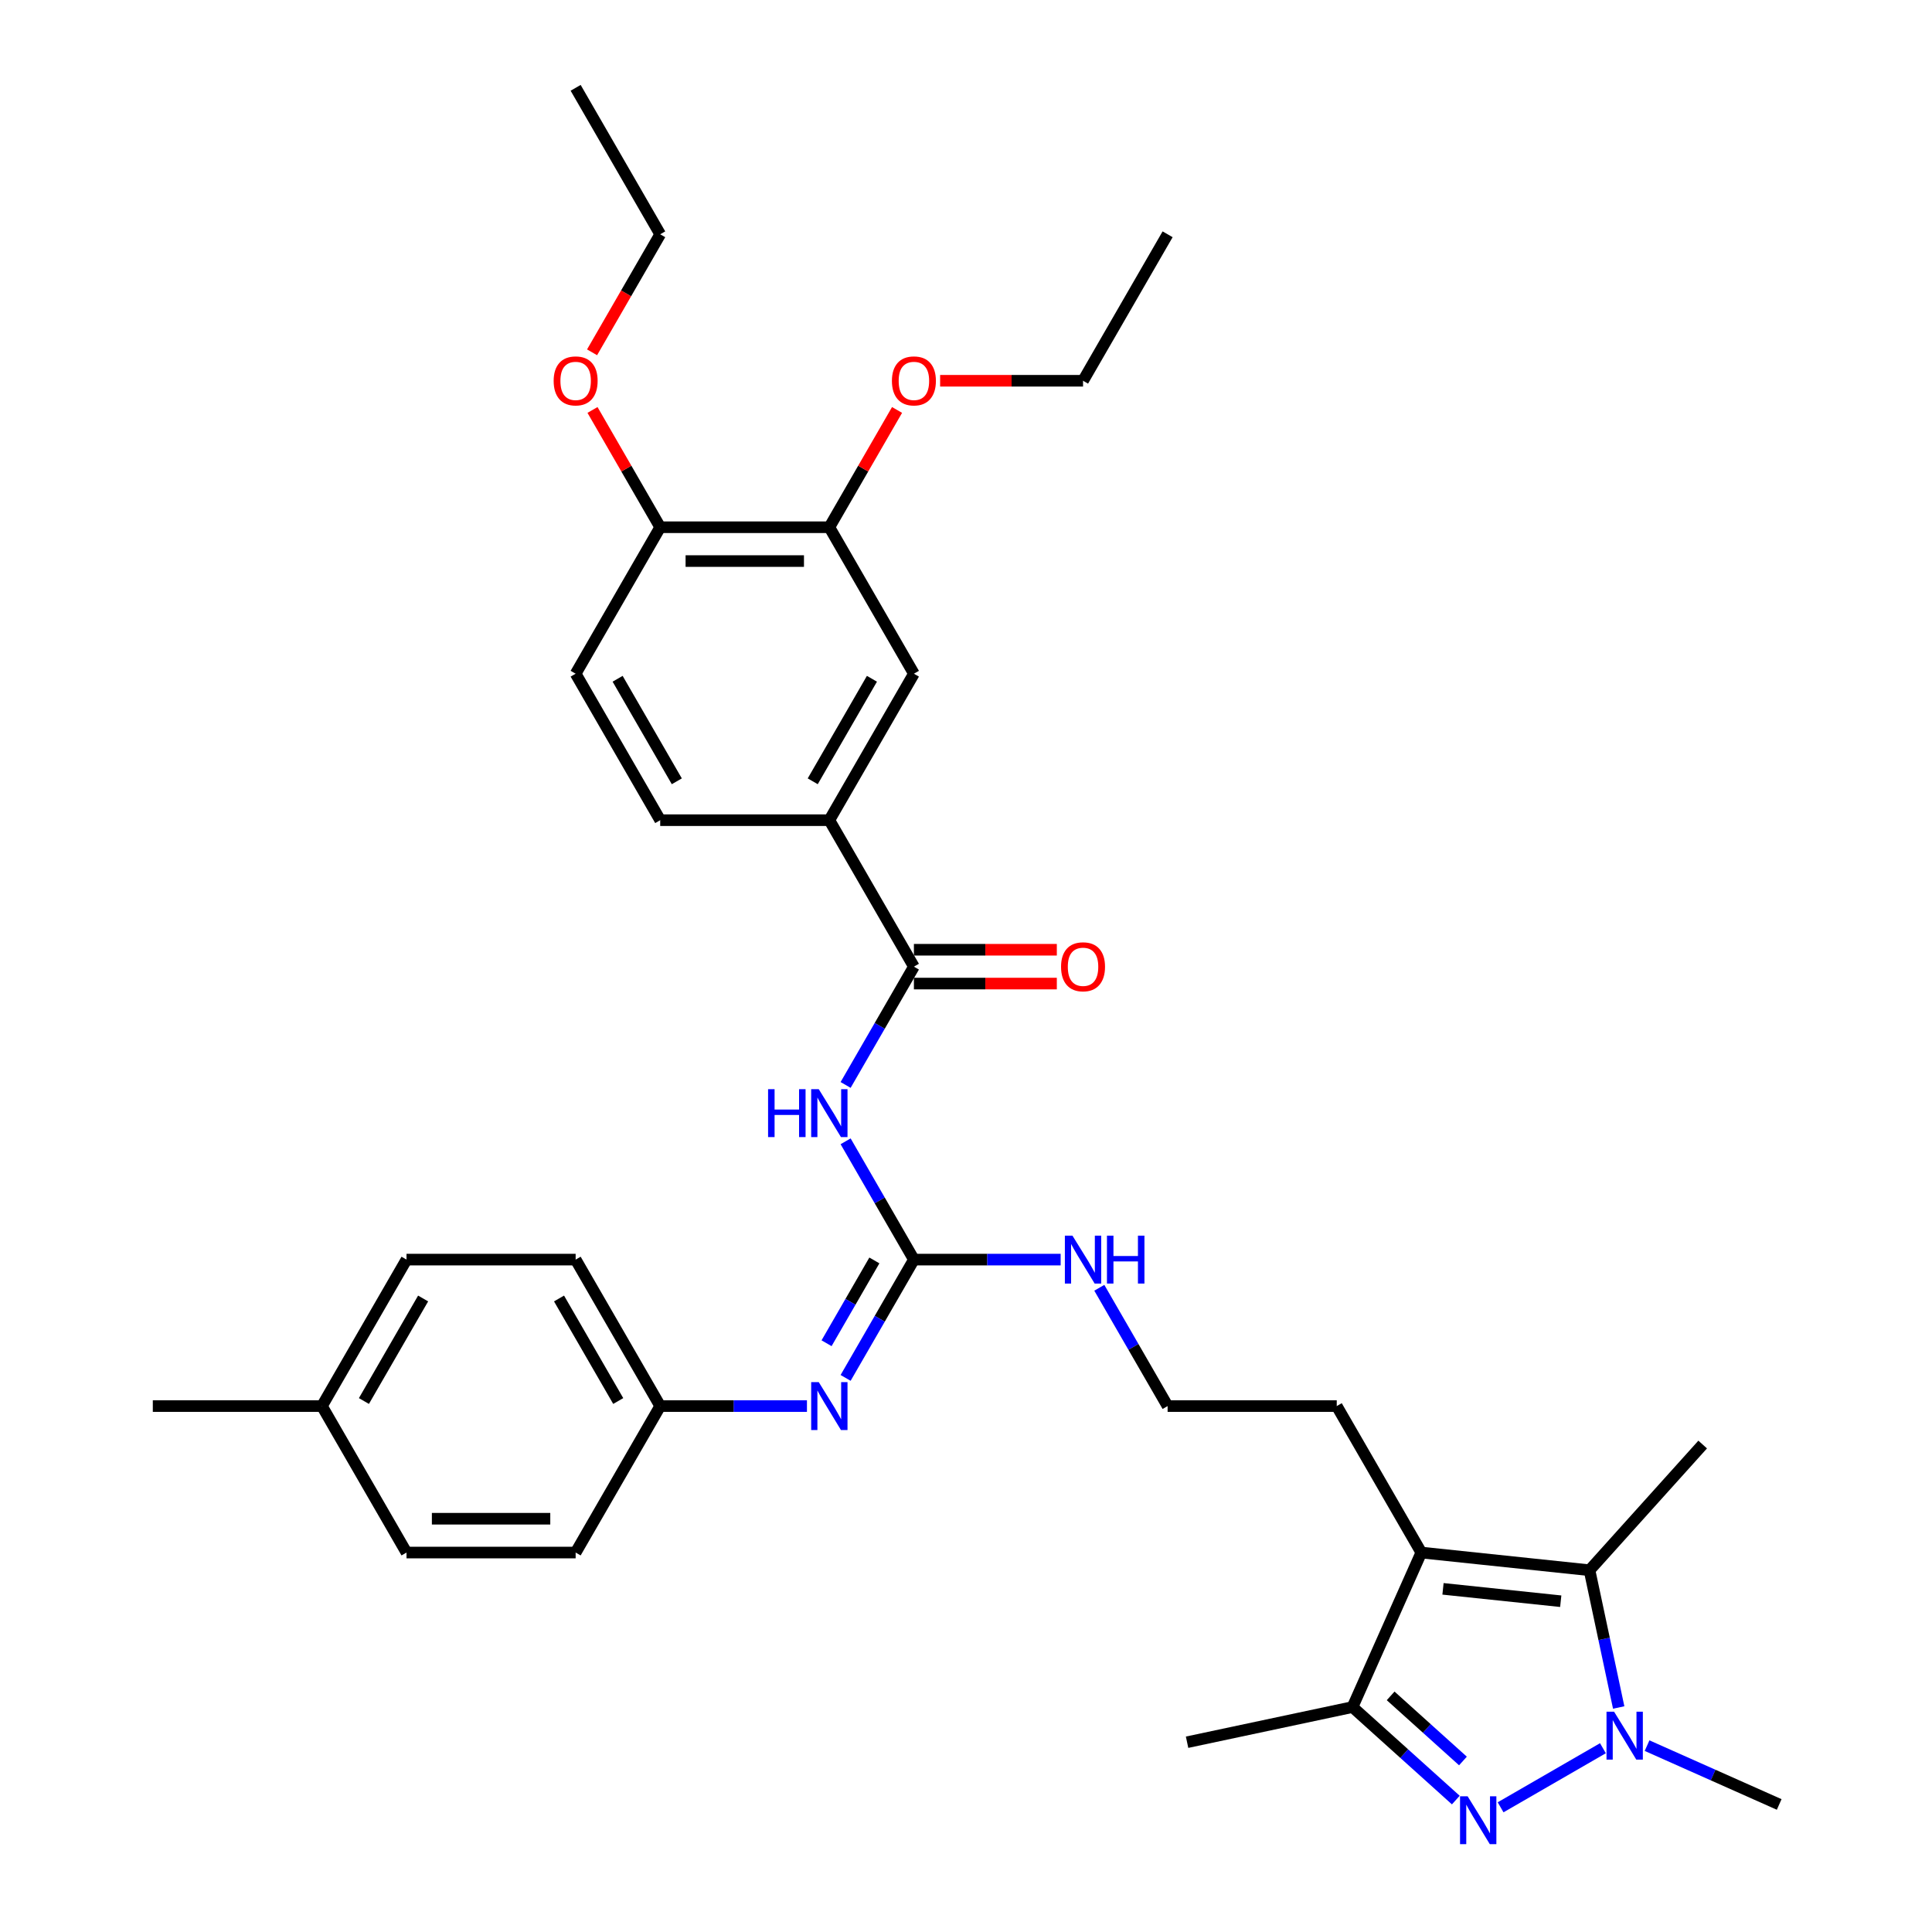 <?xml version='1.0' encoding='iso-8859-1'?>
<svg version='1.1' baseProfile='full'
              xmlns='http://www.w3.org/2000/svg'
                      xmlns:rdkit='http://www.rdkit.org/xml'
                      xmlns:xlink='http://www.w3.org/1999/xlink'
                  xml:space='preserve'
width='1000px' height='1000px' viewBox='0 0 1000 1000'>
<!-- END OF HEADER -->
<rect style='opacity:1.0;fill:#FFFFFF;stroke:none' width='1000' height='1000' x='0' y='0'> </rect>
<path class='bond-0' d='M 776.707,935.458 L 829.674,904.877' style='fill:none;fill-rule:evenodd;stroke:#0000FF;stroke-width:6px;stroke-linecap:butt;stroke-linejoin:miter;stroke-opacity:1' />
<path class='bond-4' d='M 753.526,931.713 L 726.792,907.642' style='fill:none;fill-rule:evenodd;stroke:#0000FF;stroke-width:6px;stroke-linecap:butt;stroke-linejoin:miter;stroke-opacity:1' />
<path class='bond-4' d='M 726.792,907.642 L 700.059,883.572' style='fill:none;fill-rule:evenodd;stroke:#000000;stroke-width:6px;stroke-linecap:butt;stroke-linejoin:miter;stroke-opacity:1' />
<path class='bond-4' d='M 757.221,911.481 L 738.508,894.631' style='fill:none;fill-rule:evenodd;stroke:#0000FF;stroke-width:6px;stroke-linecap:butt;stroke-linejoin:miter;stroke-opacity:1' />
<path class='bond-4' d='M 738.508,894.631 L 719.795,877.782' style='fill:none;fill-rule:evenodd;stroke:#000000;stroke-width:6px;stroke-linecap:butt;stroke-linejoin:miter;stroke-opacity:1' />
<path class='bond-2' d='M 837.831,883.793 L 830.28,848.271' style='fill:none;fill-rule:evenodd;stroke:#0000FF;stroke-width:6px;stroke-linecap:butt;stroke-linejoin:miter;stroke-opacity:1' />
<path class='bond-2' d='M 830.28,848.271 L 822.729,812.748' style='fill:none;fill-rule:evenodd;stroke:#000000;stroke-width:6px;stroke-linecap:butt;stroke-linejoin:miter;stroke-opacity:1' />
<path class='bond-18' d='M 852.521,903.538 L 886.713,918.762' style='fill:none;fill-rule:evenodd;stroke:#0000FF;stroke-width:6px;stroke-linecap:butt;stroke-linejoin:miter;stroke-opacity:1' />
<path class='bond-18' d='M 886.713,918.762 L 920.905,933.985' style='fill:none;fill-rule:evenodd;stroke:#000000;stroke-width:6px;stroke-linecap:butt;stroke-linejoin:miter;stroke-opacity:1' />
<path class='bond-1' d='M 735.666,803.597 L 700.059,883.572' style='fill:none;fill-rule:evenodd;stroke:#000000;stroke-width:6px;stroke-linecap:butt;stroke-linejoin:miter;stroke-opacity:1' />
<path class='bond-17' d='M 735.666,803.597 L 691.895,727.783' style='fill:none;fill-rule:evenodd;stroke:#000000;stroke-width:6px;stroke-linecap:butt;stroke-linejoin:miter;stroke-opacity:1' />
<path class='bond-34' d='M 735.666,803.597 L 822.729,812.748' style='fill:none;fill-rule:evenodd;stroke:#000000;stroke-width:6px;stroke-linecap:butt;stroke-linejoin:miter;stroke-opacity:1' />
<path class='bond-34' d='M 746.895,822.383 L 807.84,828.788' style='fill:none;fill-rule:evenodd;stroke:#000000;stroke-width:6px;stroke-linecap:butt;stroke-linejoin:miter;stroke-opacity:1' />
<path class='bond-19' d='M 822.729,812.748 L 881.307,747.691' style='fill:none;fill-rule:evenodd;stroke:#000000;stroke-width:6px;stroke-linecap:butt;stroke-linejoin:miter;stroke-opacity:1' />
<path class='bond-3' d='M 437.687,590.739 L 455.362,621.354' style='fill:none;fill-rule:evenodd;stroke:#0000FF;stroke-width:6px;stroke-linecap:butt;stroke-linejoin:miter;stroke-opacity:1' />
<path class='bond-3' d='M 455.362,621.354 L 473.038,651.969' style='fill:none;fill-rule:evenodd;stroke:#000000;stroke-width:6px;stroke-linecap:butt;stroke-linejoin:miter;stroke-opacity:1' />
<path class='bond-6' d='M 437.687,561.57 L 455.362,530.955' style='fill:none;fill-rule:evenodd;stroke:#0000FF;stroke-width:6px;stroke-linecap:butt;stroke-linejoin:miter;stroke-opacity:1' />
<path class='bond-6' d='M 455.362,530.955 L 473.038,500.34' style='fill:none;fill-rule:evenodd;stroke:#000000;stroke-width:6px;stroke-linecap:butt;stroke-linejoin:miter;stroke-opacity:1' />
<path class='bond-28' d='M 700.059,883.572 L 614.429,901.773' style='fill:none;fill-rule:evenodd;stroke:#000000;stroke-width:6px;stroke-linecap:butt;stroke-linejoin:miter;stroke-opacity:1' />
<path class='bond-5' d='M 473.038,651.969 L 511.014,651.969' style='fill:none;fill-rule:evenodd;stroke:#000000;stroke-width:6px;stroke-linecap:butt;stroke-linejoin:miter;stroke-opacity:1' />
<path class='bond-5' d='M 511.014,651.969 L 548.99,651.969' style='fill:none;fill-rule:evenodd;stroke:#0000FF;stroke-width:6px;stroke-linecap:butt;stroke-linejoin:miter;stroke-opacity:1' />
<path class='bond-7' d='M 473.038,651.969 L 455.362,682.584' style='fill:none;fill-rule:evenodd;stroke:#000000;stroke-width:6px;stroke-linecap:butt;stroke-linejoin:miter;stroke-opacity:1' />
<path class='bond-7' d='M 455.362,682.584 L 437.687,713.199' style='fill:none;fill-rule:evenodd;stroke:#0000FF;stroke-width:6px;stroke-linecap:butt;stroke-linejoin:miter;stroke-opacity:1' />
<path class='bond-7' d='M 452.572,652.399 L 440.199,673.829' style='fill:none;fill-rule:evenodd;stroke:#000000;stroke-width:6px;stroke-linecap:butt;stroke-linejoin:miter;stroke-opacity:1' />
<path class='bond-7' d='M 440.199,673.829 L 427.827,695.26' style='fill:none;fill-rule:evenodd;stroke:#0000FF;stroke-width:6px;stroke-linecap:butt;stroke-linejoin:miter;stroke-opacity:1' />
<path class='bond-8' d='M 473.038,500.34 L 429.266,424.526' style='fill:none;fill-rule:evenodd;stroke:#000000;stroke-width:6px;stroke-linecap:butt;stroke-linejoin:miter;stroke-opacity:1' />
<path class='bond-11' d='M 473.038,509.095 L 510.025,509.095' style='fill:none;fill-rule:evenodd;stroke:#000000;stroke-width:6px;stroke-linecap:butt;stroke-linejoin:miter;stroke-opacity:1' />
<path class='bond-11' d='M 510.025,509.095 L 547.011,509.095' style='fill:none;fill-rule:evenodd;stroke:#FF0000;stroke-width:6px;stroke-linecap:butt;stroke-linejoin:miter;stroke-opacity:1' />
<path class='bond-11' d='M 473.038,491.586 L 510.025,491.586' style='fill:none;fill-rule:evenodd;stroke:#000000;stroke-width:6px;stroke-linecap:butt;stroke-linejoin:miter;stroke-opacity:1' />
<path class='bond-11' d='M 510.025,491.586 L 547.011,491.586' style='fill:none;fill-rule:evenodd;stroke:#FF0000;stroke-width:6px;stroke-linecap:butt;stroke-linejoin:miter;stroke-opacity:1' />
<path class='bond-16' d='M 417.676,727.783 L 379.7,727.783' style='fill:none;fill-rule:evenodd;stroke:#0000FF;stroke-width:6px;stroke-linecap:butt;stroke-linejoin:miter;stroke-opacity:1' />
<path class='bond-16' d='M 379.7,727.783 L 341.724,727.783' style='fill:none;fill-rule:evenodd;stroke:#000000;stroke-width:6px;stroke-linecap:butt;stroke-linejoin:miter;stroke-opacity:1' />
<path class='bond-9' d='M 429.266,424.526 L 473.038,348.712' style='fill:none;fill-rule:evenodd;stroke:#000000;stroke-width:6px;stroke-linecap:butt;stroke-linejoin:miter;stroke-opacity:1' />
<path class='bond-9' d='M 420.669,404.4 L 451.309,351.33' style='fill:none;fill-rule:evenodd;stroke:#000000;stroke-width:6px;stroke-linecap:butt;stroke-linejoin:miter;stroke-opacity:1' />
<path class='bond-14' d='M 429.266,424.526 L 341.724,424.526' style='fill:none;fill-rule:evenodd;stroke:#000000;stroke-width:6px;stroke-linecap:butt;stroke-linejoin:miter;stroke-opacity:1' />
<path class='bond-10' d='M 473.038,348.712 L 429.266,272.897' style='fill:none;fill-rule:evenodd;stroke:#000000;stroke-width:6px;stroke-linecap:butt;stroke-linejoin:miter;stroke-opacity:1' />
<path class='bond-20' d='M 429.266,272.897 L 446.79,242.545' style='fill:none;fill-rule:evenodd;stroke:#000000;stroke-width:6px;stroke-linecap:butt;stroke-linejoin:miter;stroke-opacity:1' />
<path class='bond-20' d='M 446.79,242.545 L 464.314,212.193' style='fill:none;fill-rule:evenodd;stroke:#FF0000;stroke-width:6px;stroke-linecap:butt;stroke-linejoin:miter;stroke-opacity:1' />
<path class='bond-36' d='M 429.266,272.897 L 341.724,272.897' style='fill:none;fill-rule:evenodd;stroke:#000000;stroke-width:6px;stroke-linecap:butt;stroke-linejoin:miter;stroke-opacity:1' />
<path class='bond-36' d='M 416.135,290.406 L 354.855,290.406' style='fill:none;fill-rule:evenodd;stroke:#000000;stroke-width:6px;stroke-linecap:butt;stroke-linejoin:miter;stroke-opacity:1' />
<path class='bond-12' d='M 341.724,272.897 L 297.952,348.712' style='fill:none;fill-rule:evenodd;stroke:#000000;stroke-width:6px;stroke-linecap:butt;stroke-linejoin:miter;stroke-opacity:1' />
<path class='bond-25' d='M 341.724,272.897 L 324.2,242.545' style='fill:none;fill-rule:evenodd;stroke:#000000;stroke-width:6px;stroke-linecap:butt;stroke-linejoin:miter;stroke-opacity:1' />
<path class='bond-25' d='M 324.2,242.545 L 306.676,212.193' style='fill:none;fill-rule:evenodd;stroke:#FF0000;stroke-width:6px;stroke-linecap:butt;stroke-linejoin:miter;stroke-opacity:1' />
<path class='bond-13' d='M 569.001,666.554 L 586.676,697.168' style='fill:none;fill-rule:evenodd;stroke:#0000FF;stroke-width:6px;stroke-linecap:butt;stroke-linejoin:miter;stroke-opacity:1' />
<path class='bond-13' d='M 586.676,697.168 L 604.352,727.783' style='fill:none;fill-rule:evenodd;stroke:#000000;stroke-width:6px;stroke-linecap:butt;stroke-linejoin:miter;stroke-opacity:1' />
<path class='bond-15' d='M 341.724,424.526 L 297.952,348.712' style='fill:none;fill-rule:evenodd;stroke:#000000;stroke-width:6px;stroke-linecap:butt;stroke-linejoin:miter;stroke-opacity:1' />
<path class='bond-15' d='M 350.321,404.4 L 319.681,351.33' style='fill:none;fill-rule:evenodd;stroke:#000000;stroke-width:6px;stroke-linecap:butt;stroke-linejoin:miter;stroke-opacity:1' />
<path class='bond-23' d='M 341.724,727.783 L 297.952,803.597' style='fill:none;fill-rule:evenodd;stroke:#000000;stroke-width:6px;stroke-linecap:butt;stroke-linejoin:miter;stroke-opacity:1' />
<path class='bond-24' d='M 341.724,727.783 L 297.952,651.969' style='fill:none;fill-rule:evenodd;stroke:#000000;stroke-width:6px;stroke-linecap:butt;stroke-linejoin:miter;stroke-opacity:1' />
<path class='bond-24' d='M 319.995,725.165 L 289.355,672.095' style='fill:none;fill-rule:evenodd;stroke:#000000;stroke-width:6px;stroke-linecap:butt;stroke-linejoin:miter;stroke-opacity:1' />
<path class='bond-22' d='M 691.895,727.783 L 604.352,727.783' style='fill:none;fill-rule:evenodd;stroke:#000000;stroke-width:6px;stroke-linecap:butt;stroke-linejoin:miter;stroke-opacity:1' />
<path class='bond-29' d='M 486.607,197.083 L 523.594,197.083' style='fill:none;fill-rule:evenodd;stroke:#FF0000;stroke-width:6px;stroke-linecap:butt;stroke-linejoin:miter;stroke-opacity:1' />
<path class='bond-29' d='M 523.594,197.083 L 560.581,197.083' style='fill:none;fill-rule:evenodd;stroke:#000000;stroke-width:6px;stroke-linecap:butt;stroke-linejoin:miter;stroke-opacity:1' />
<path class='bond-21' d='M 166.638,727.783 L 210.409,651.969' style='fill:none;fill-rule:evenodd;stroke:#000000;stroke-width:6px;stroke-linecap:butt;stroke-linejoin:miter;stroke-opacity:1' />
<path class='bond-21' d='M 188.366,725.165 L 219.006,672.095' style='fill:none;fill-rule:evenodd;stroke:#000000;stroke-width:6px;stroke-linecap:butt;stroke-linejoin:miter;stroke-opacity:1' />
<path class='bond-31' d='M 166.638,727.783 L 79.095,727.783' style='fill:none;fill-rule:evenodd;stroke:#000000;stroke-width:6px;stroke-linecap:butt;stroke-linejoin:miter;stroke-opacity:1' />
<path class='bond-35' d='M 166.638,727.783 L 210.409,803.597' style='fill:none;fill-rule:evenodd;stroke:#000000;stroke-width:6px;stroke-linecap:butt;stroke-linejoin:miter;stroke-opacity:1' />
<path class='bond-27' d='M 297.952,803.597 L 210.409,803.597' style='fill:none;fill-rule:evenodd;stroke:#000000;stroke-width:6px;stroke-linecap:butt;stroke-linejoin:miter;stroke-opacity:1' />
<path class='bond-27' d='M 284.821,786.089 L 223.541,786.089' style='fill:none;fill-rule:evenodd;stroke:#000000;stroke-width:6px;stroke-linecap:butt;stroke-linejoin:miter;stroke-opacity:1' />
<path class='bond-26' d='M 297.952,651.969 L 210.409,651.969' style='fill:none;fill-rule:evenodd;stroke:#000000;stroke-width:6px;stroke-linecap:butt;stroke-linejoin:miter;stroke-opacity:1' />
<path class='bond-30' d='M 306.453,182.358 L 324.088,151.814' style='fill:none;fill-rule:evenodd;stroke:#FF0000;stroke-width:6px;stroke-linecap:butt;stroke-linejoin:miter;stroke-opacity:1' />
<path class='bond-30' d='M 324.088,151.814 L 341.724,121.269' style='fill:none;fill-rule:evenodd;stroke:#000000;stroke-width:6px;stroke-linecap:butt;stroke-linejoin:miter;stroke-opacity:1' />
<path class='bond-32' d='M 560.581,197.083 L 604.352,121.269' style='fill:none;fill-rule:evenodd;stroke:#000000;stroke-width:6px;stroke-linecap:butt;stroke-linejoin:miter;stroke-opacity:1' />
<path class='bond-33' d='M 341.724,121.269 L 297.952,45.455' style='fill:none;fill-rule:evenodd;stroke:#000000;stroke-width:6px;stroke-linecap:butt;stroke-linejoin:miter;stroke-opacity:1' />
<path  class='atom-0' d='M 759.636 929.753
L 767.76 942.885
Q 768.565 944.18, 769.861 946.527
Q 771.157 948.873, 771.227 949.013
L 771.227 929.753
L 774.518 929.753
L 774.518 954.545
L 771.122 954.545
L 762.402 940.188
Q 761.387 938.508, 760.301 936.582
Q 759.251 934.656, 758.936 934.06
L 758.936 954.545
L 755.714 954.545
L 755.714 929.753
L 759.636 929.753
' fill='#0000FF'/>
<path  class='atom-1' d='M 835.45 885.982
L 843.574 899.113
Q 844.38 900.409, 845.675 902.755
Q 846.971 905.101, 847.041 905.241
L 847.041 885.982
L 850.333 885.982
L 850.333 910.774
L 846.936 910.774
L 838.217 896.417
Q 837.201 894.736, 836.116 892.81
Q 835.065 890.884, 834.75 890.289
L 834.75 910.774
L 831.528 910.774
L 831.528 885.982
L 835.45 885.982
' fill='#0000FF'/>
<path  class='atom-4' d='M 397.558 563.759
L 400.92 563.759
L 400.92 574.299
L 413.596 574.299
L 413.596 563.759
L 416.958 563.759
L 416.958 588.551
L 413.596 588.551
L 413.596 577.1
L 400.92 577.1
L 400.92 588.551
L 397.558 588.551
L 397.558 563.759
' fill='#0000FF'/>
<path  class='atom-4' d='M 423.786 563.759
L 431.91 576.89
Q 432.716 578.186, 434.011 580.532
Q 435.307 582.878, 435.377 583.018
L 435.377 563.759
L 438.668 563.759
L 438.668 588.551
L 435.272 588.551
L 426.553 574.194
Q 425.537 572.513, 424.451 570.587
Q 423.401 568.661, 423.086 568.066
L 423.086 588.551
L 419.864 588.551
L 419.864 563.759
L 423.786 563.759
' fill='#0000FF'/>
<path  class='atom-8' d='M 423.786 715.387
L 431.91 728.519
Q 432.716 729.814, 434.011 732.16
Q 435.307 734.506, 435.377 734.647
L 435.377 715.387
L 438.668 715.387
L 438.668 740.179
L 435.272 740.179
L 426.553 725.822
Q 425.537 724.141, 424.451 722.215
Q 423.401 720.29, 423.086 719.694
L 423.086 740.179
L 419.864 740.179
L 419.864 715.387
L 423.786 715.387
' fill='#0000FF'/>
<path  class='atom-12' d='M 549.2 500.41
Q 549.2 494.457, 552.141 491.131
Q 555.083 487.804, 560.581 487.804
Q 566.078 487.804, 569.02 491.131
Q 571.961 494.457, 571.961 500.41
Q 571.961 506.433, 568.985 509.865
Q 566.008 513.262, 560.581 513.262
Q 555.118 513.262, 552.141 509.865
Q 549.2 506.468, 549.2 500.41
M 560.581 510.46
Q 564.362 510.46, 566.393 507.939
Q 568.459 505.383, 568.459 500.41
Q 568.459 495.543, 566.393 493.092
Q 564.362 490.606, 560.581 490.606
Q 556.799 490.606, 554.733 493.057
Q 552.702 495.508, 552.702 500.41
Q 552.702 505.418, 554.733 507.939
Q 556.799 510.46, 560.581 510.46
' fill='#FF0000'/>
<path  class='atom-14' d='M 555.1 639.573
L 563.224 652.704
Q 564.03 654, 565.325 656.346
Q 566.621 658.692, 566.691 658.832
L 566.691 639.573
L 569.983 639.573
L 569.983 664.365
L 566.586 664.365
L 557.867 650.008
Q 556.851 648.327, 555.766 646.401
Q 554.715 644.475, 554.4 643.88
L 554.4 664.365
L 551.178 664.365
L 551.178 639.573
L 555.1 639.573
' fill='#0000FF'/>
<path  class='atom-14' d='M 572.959 639.573
L 576.321 639.573
L 576.321 650.113
L 588.997 650.113
L 588.997 639.573
L 592.359 639.573
L 592.359 664.365
L 588.997 664.365
L 588.997 652.914
L 576.321 652.914
L 576.321 664.365
L 572.959 664.365
L 572.959 639.573
' fill='#0000FF'/>
<path  class='atom-21' d='M 461.657 197.153
Q 461.657 191.2, 464.599 187.874
Q 467.54 184.547, 473.038 184.547
Q 478.535 184.547, 481.477 187.874
Q 484.418 191.2, 484.418 197.153
Q 484.418 203.176, 481.442 206.608
Q 478.465 210.004, 473.038 210.004
Q 467.575 210.004, 464.599 206.608
Q 461.657 203.211, 461.657 197.153
M 473.038 207.203
Q 476.82 207.203, 478.851 204.682
Q 480.917 202.126, 480.917 197.153
Q 480.917 192.286, 478.851 189.835
Q 476.82 187.348, 473.038 187.348
Q 469.256 187.348, 467.19 189.8
Q 465.159 192.251, 465.159 197.153
Q 465.159 202.161, 467.19 204.682
Q 469.256 207.203, 473.038 207.203
' fill='#FF0000'/>
<path  class='atom-26' d='M 286.572 197.153
Q 286.572 191.2, 289.513 187.874
Q 292.454 184.547, 297.952 184.547
Q 303.45 184.547, 306.391 187.874
Q 309.333 191.2, 309.333 197.153
Q 309.333 203.176, 306.356 206.608
Q 303.38 210.004, 297.952 210.004
Q 292.489 210.004, 289.513 206.608
Q 286.572 203.211, 286.572 197.153
M 297.952 207.203
Q 301.734 207.203, 303.765 204.682
Q 305.831 202.126, 305.831 197.153
Q 305.831 192.286, 303.765 189.835
Q 301.734 187.348, 297.952 187.348
Q 294.17 187.348, 292.104 189.8
Q 290.073 192.251, 290.073 197.153
Q 290.073 202.161, 292.104 204.682
Q 294.17 207.203, 297.952 207.203
' fill='#FF0000'/>
</svg>
